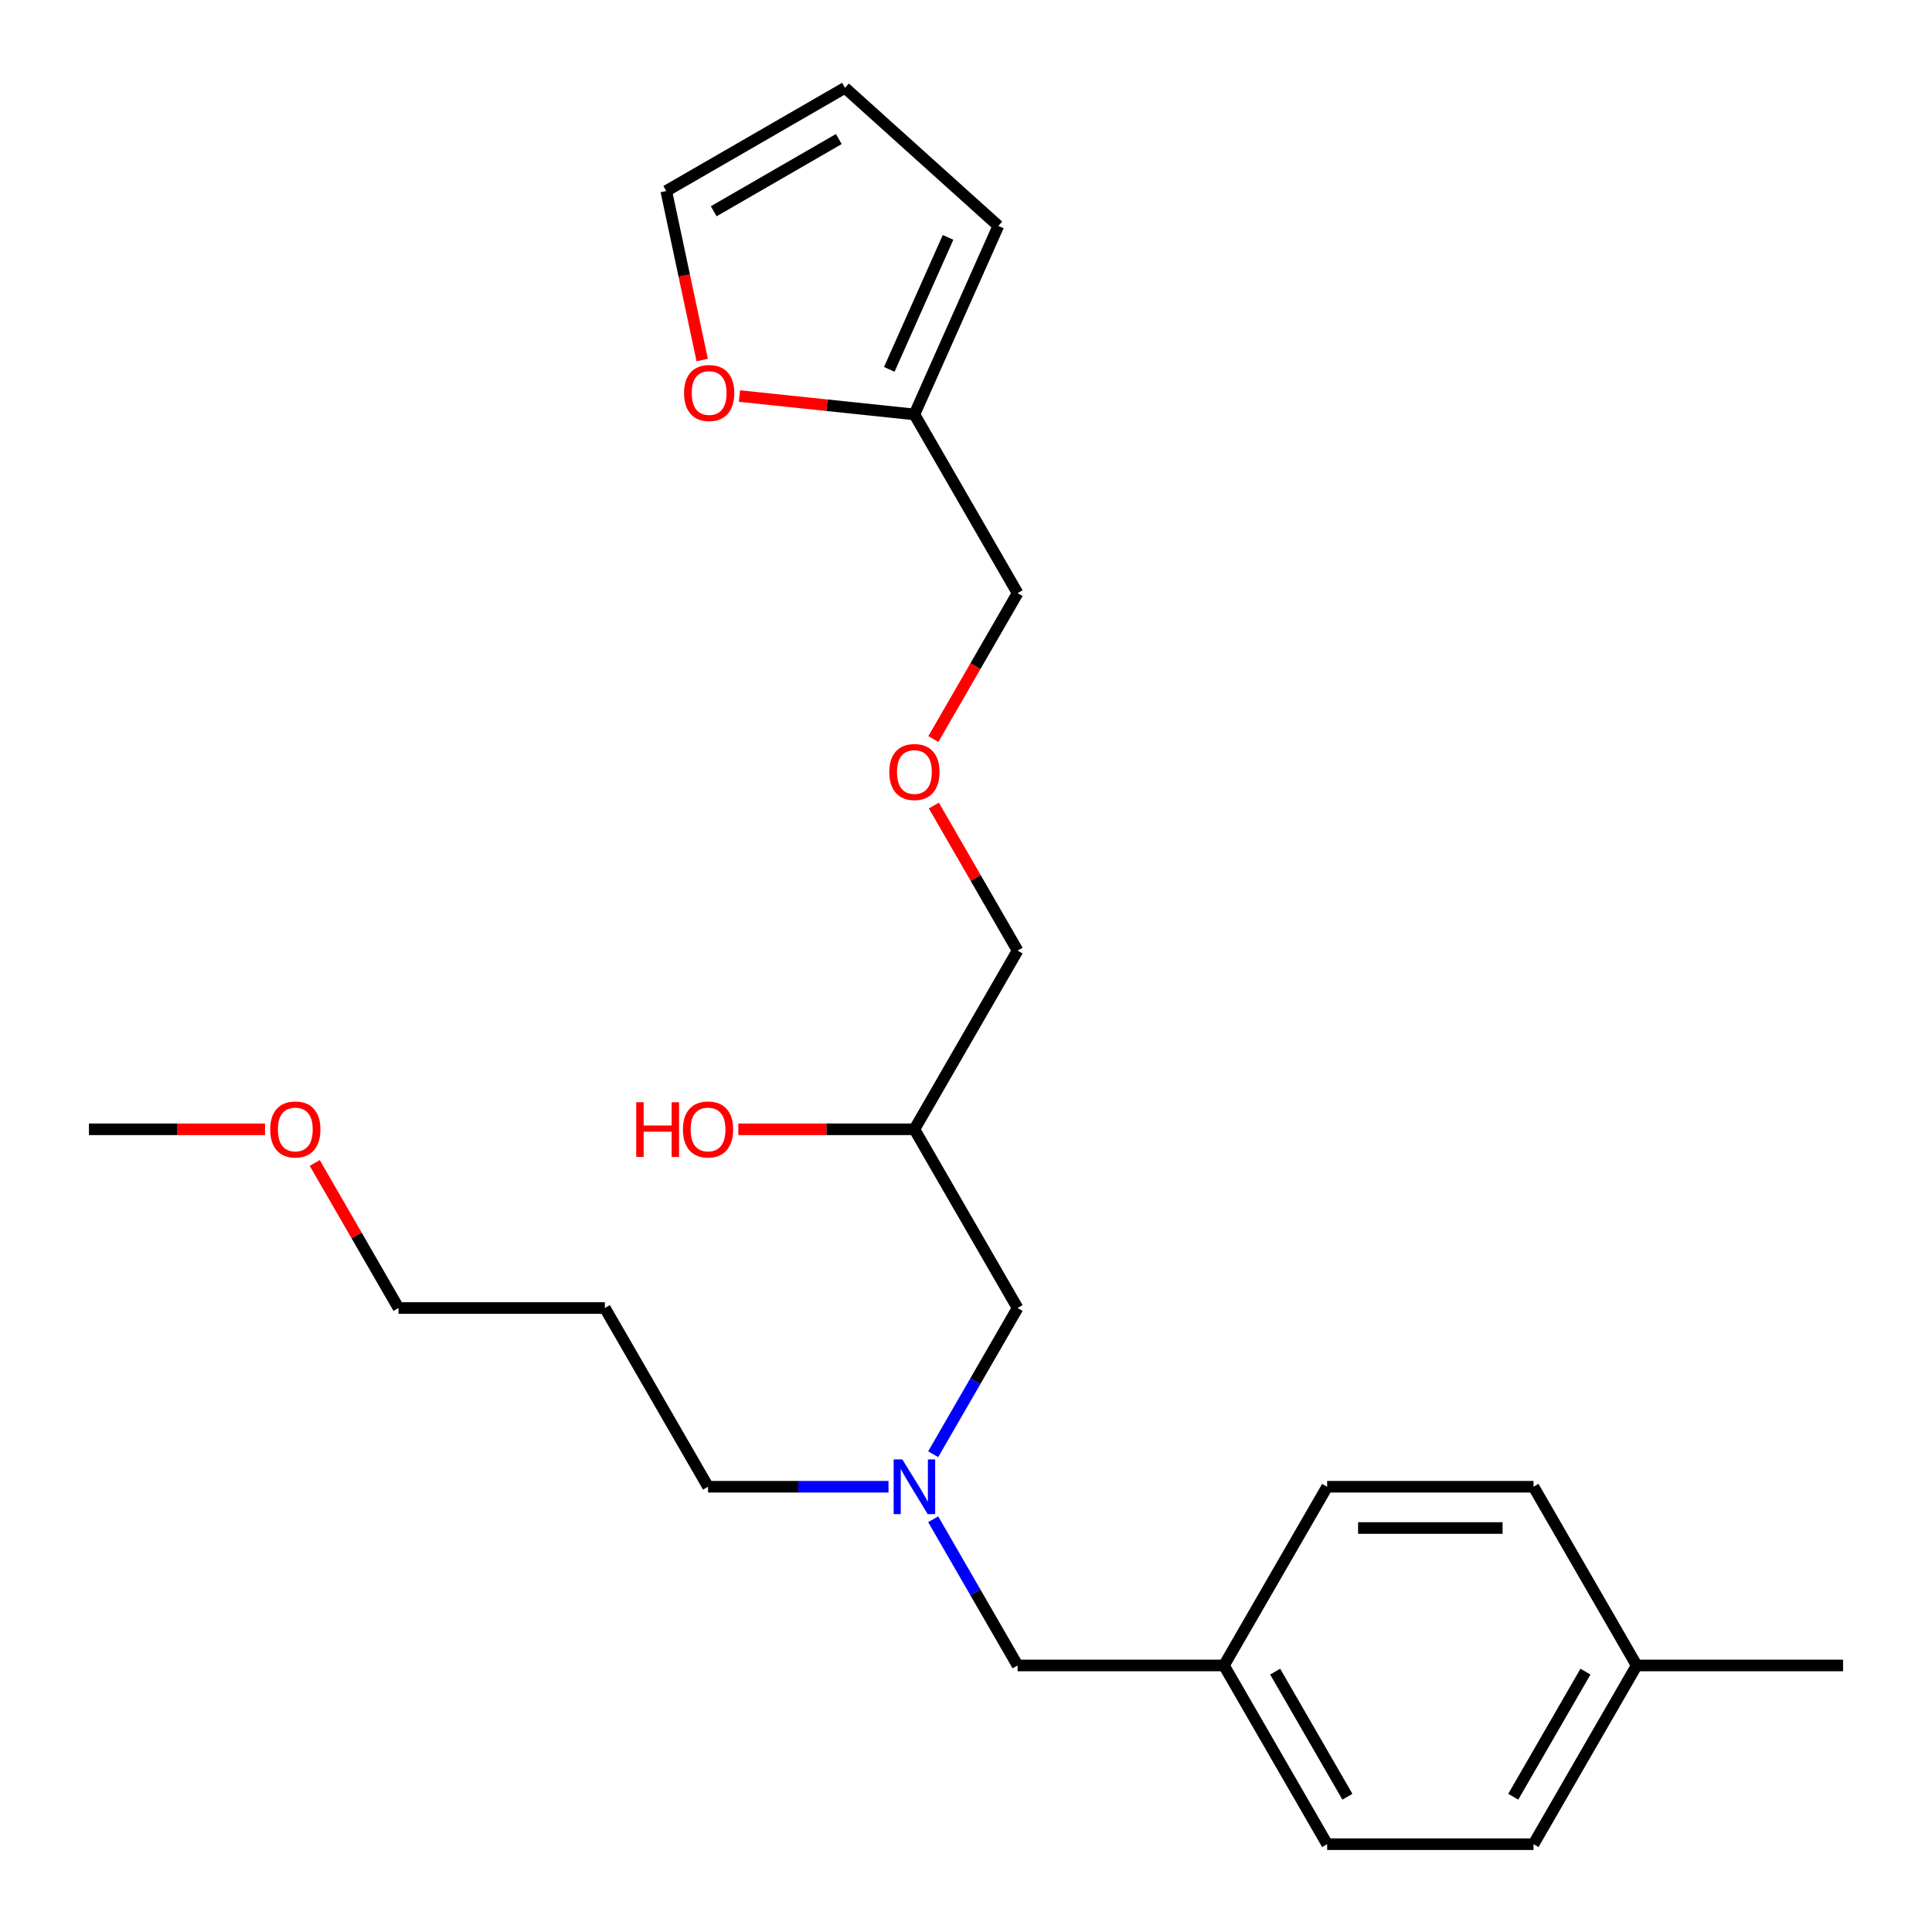 <?xml version='1.0' encoding='iso-8859-1'?>
<svg version='1.1' baseProfile='full'
              xmlns='http://www.w3.org/2000/svg'
                      xmlns:rdkit='http://www.rdkit.org/xml'
                      xmlns:xlink='http://www.w3.org/1999/xlink'
                  xml:space='preserve'
width='1000px' height='1000px' viewBox='0 0 1000 1000'>
<!-- END OF HEADER -->
<rect style='opacity:1.0;fill:#FFFFFF;stroke:none' width='1000' height='1000' x='0' y='0'> </rect>
<path class='bond-0' d='M 473.296,214.508 L 428.016,209.749' style='fill:none;fill-rule:evenodd;stroke:#000000;stroke-width:6px;stroke-linecap:butt;stroke-linejoin:miter;stroke-opacity:1' />
<path class='bond-0' d='M 428.016,209.749 L 382.737,204.99' style='fill:none;fill-rule:evenodd;stroke:#FF0000;stroke-width:6px;stroke-linecap:butt;stroke-linejoin:miter;stroke-opacity:1' />
<path class='bond-2' d='M 473.296,214.508 L 516.742,116.928' style='fill:none;fill-rule:evenodd;stroke:#000000;stroke-width:6px;stroke-linecap:butt;stroke-linejoin:miter;stroke-opacity:1' />
<path class='bond-2' d='M 460.297,191.182 L 490.709,122.876' style='fill:none;fill-rule:evenodd;stroke:#000000;stroke-width:6px;stroke-linecap:butt;stroke-linejoin:miter;stroke-opacity:1' />
<path class='bond-17' d='M 473.296,214.508 L 526.704,307.013' style='fill:none;fill-rule:evenodd;stroke:#000000;stroke-width:6px;stroke-linecap:butt;stroke-linejoin:miter;stroke-opacity:1' />
<path class='bond-3' d='M 363.455,186.353 L 354.156,142.607' style='fill:none;fill-rule:evenodd;stroke:#FF0000;stroke-width:6px;stroke-linecap:butt;stroke-linejoin:miter;stroke-opacity:1' />
<path class='bond-3' d='M 354.156,142.607 L 344.858,98.862' style='fill:none;fill-rule:evenodd;stroke:#000000;stroke-width:6px;stroke-linecap:butt;stroke-linejoin:miter;stroke-opacity:1' />
<path class='bond-1' d='M 483.013,752.706 L 504.859,714.869' style='fill:none;fill-rule:evenodd;stroke:#0000FF;stroke-width:6px;stroke-linecap:butt;stroke-linejoin:miter;stroke-opacity:1' />
<path class='bond-1' d='M 504.859,714.869 L 526.704,677.032' style='fill:none;fill-rule:evenodd;stroke:#000000;stroke-width:6px;stroke-linecap:butt;stroke-linejoin:miter;stroke-opacity:1' />
<path class='bond-6' d='M 483.013,786.367 L 504.859,824.204' style='fill:none;fill-rule:evenodd;stroke:#0000FF;stroke-width:6px;stroke-linecap:butt;stroke-linejoin:miter;stroke-opacity:1' />
<path class='bond-6' d='M 504.859,824.204 L 526.704,862.041' style='fill:none;fill-rule:evenodd;stroke:#000000;stroke-width:6px;stroke-linecap:butt;stroke-linejoin:miter;stroke-opacity:1' />
<path class='bond-18' d='M 459.886,769.536 L 413.183,769.536' style='fill:none;fill-rule:evenodd;stroke:#0000FF;stroke-width:6px;stroke-linecap:butt;stroke-linejoin:miter;stroke-opacity:1' />
<path class='bond-18' d='M 413.183,769.536 L 366.481,769.536' style='fill:none;fill-rule:evenodd;stroke:#000000;stroke-width:6px;stroke-linecap:butt;stroke-linejoin:miter;stroke-opacity:1' />
<path class='bond-4' d='M 516.742,116.928 L 437.363,45.455' style='fill:none;fill-rule:evenodd;stroke:#000000;stroke-width:6px;stroke-linecap:butt;stroke-linejoin:miter;stroke-opacity:1' />
<path class='bond-24' d='M 344.858,98.862 L 437.363,45.455' style='fill:none;fill-rule:evenodd;stroke:#000000;stroke-width:6px;stroke-linecap:butt;stroke-linejoin:miter;stroke-opacity:1' />
<path class='bond-24' d='M 369.415,109.352 L 434.169,71.967' style='fill:none;fill-rule:evenodd;stroke:#000000;stroke-width:6px;stroke-linecap:butt;stroke-linejoin:miter;stroke-opacity:1' />
<path class='bond-5' d='M 526.704,677.032 L 473.296,584.527' style='fill:none;fill-rule:evenodd;stroke:#000000;stroke-width:6px;stroke-linecap:butt;stroke-linejoin:miter;stroke-opacity:1' />
<path class='bond-8' d='M 526.704,862.041 L 633.519,862.041' style='fill:none;fill-rule:evenodd;stroke:#000000;stroke-width:6px;stroke-linecap:butt;stroke-linejoin:miter;stroke-opacity:1' />
<path class='bond-7' d='M 473.296,584.527 L 526.704,492.022' style='fill:none;fill-rule:evenodd;stroke:#000000;stroke-width:6px;stroke-linecap:butt;stroke-linejoin:miter;stroke-opacity:1' />
<path class='bond-15' d='M 473.296,584.527 L 427.724,584.527' style='fill:none;fill-rule:evenodd;stroke:#000000;stroke-width:6px;stroke-linecap:butt;stroke-linejoin:miter;stroke-opacity:1' />
<path class='bond-15' d='M 427.724,584.527 L 382.151,584.527' style='fill:none;fill-rule:evenodd;stroke:#FF0000;stroke-width:6px;stroke-linecap:butt;stroke-linejoin:miter;stroke-opacity:1' />
<path class='bond-11' d='M 633.519,862.041 L 686.927,954.545' style='fill:none;fill-rule:evenodd;stroke:#000000;stroke-width:6px;stroke-linecap:butt;stroke-linejoin:miter;stroke-opacity:1' />
<path class='bond-11' d='M 660.031,865.235 L 697.416,929.988' style='fill:none;fill-rule:evenodd;stroke:#000000;stroke-width:6px;stroke-linecap:butt;stroke-linejoin:miter;stroke-opacity:1' />
<path class='bond-12' d='M 633.519,862.041 L 686.927,769.536' style='fill:none;fill-rule:evenodd;stroke:#000000;stroke-width:6px;stroke-linecap:butt;stroke-linejoin:miter;stroke-opacity:1' />
<path class='bond-9' d='M 483.106,382.527 L 504.905,344.77' style='fill:none;fill-rule:evenodd;stroke:#FF0000;stroke-width:6px;stroke-linecap:butt;stroke-linejoin:miter;stroke-opacity:1' />
<path class='bond-9' d='M 504.905,344.77 L 526.704,307.013' style='fill:none;fill-rule:evenodd;stroke:#000000;stroke-width:6px;stroke-linecap:butt;stroke-linejoin:miter;stroke-opacity:1' />
<path class='bond-20' d='M 483.36,416.948 L 505.032,454.485' style='fill:none;fill-rule:evenodd;stroke:#FF0000;stroke-width:6px;stroke-linecap:butt;stroke-linejoin:miter;stroke-opacity:1' />
<path class='bond-20' d='M 505.032,454.485 L 526.704,492.022' style='fill:none;fill-rule:evenodd;stroke:#000000;stroke-width:6px;stroke-linecap:butt;stroke-linejoin:miter;stroke-opacity:1' />
<path class='bond-10' d='M 847.149,862.041 L 793.742,954.545' style='fill:none;fill-rule:evenodd;stroke:#000000;stroke-width:6px;stroke-linecap:butt;stroke-linejoin:miter;stroke-opacity:1' />
<path class='bond-10' d='M 820.637,865.235 L 783.252,929.988' style='fill:none;fill-rule:evenodd;stroke:#000000;stroke-width:6px;stroke-linecap:butt;stroke-linejoin:miter;stroke-opacity:1' />
<path class='bond-22' d='M 847.149,862.041 L 953.964,862.041' style='fill:none;fill-rule:evenodd;stroke:#000000;stroke-width:6px;stroke-linecap:butt;stroke-linejoin:miter;stroke-opacity:1' />
<path class='bond-25' d='M 847.149,862.041 L 793.742,769.536' style='fill:none;fill-rule:evenodd;stroke:#000000;stroke-width:6px;stroke-linecap:butt;stroke-linejoin:miter;stroke-opacity:1' />
<path class='bond-13' d='M 686.927,954.545 L 793.742,954.545' style='fill:none;fill-rule:evenodd;stroke:#000000;stroke-width:6px;stroke-linecap:butt;stroke-linejoin:miter;stroke-opacity:1' />
<path class='bond-14' d='M 686.927,769.536 L 793.742,769.536' style='fill:none;fill-rule:evenodd;stroke:#000000;stroke-width:6px;stroke-linecap:butt;stroke-linejoin:miter;stroke-opacity:1' />
<path class='bond-14' d='M 702.949,790.899 L 777.719,790.899' style='fill:none;fill-rule:evenodd;stroke:#000000;stroke-width:6px;stroke-linecap:butt;stroke-linejoin:miter;stroke-opacity:1' />
<path class='bond-16' d='M 313.073,677.032 L 366.481,769.536' style='fill:none;fill-rule:evenodd;stroke:#000000;stroke-width:6px;stroke-linecap:butt;stroke-linejoin:miter;stroke-opacity:1' />
<path class='bond-21' d='M 313.073,677.032 L 206.258,677.032' style='fill:none;fill-rule:evenodd;stroke:#000000;stroke-width:6px;stroke-linecap:butt;stroke-linejoin:miter;stroke-opacity:1' />
<path class='bond-19' d='M 162.914,601.957 L 184.586,639.494' style='fill:none;fill-rule:evenodd;stroke:#FF0000;stroke-width:6px;stroke-linecap:butt;stroke-linejoin:miter;stroke-opacity:1' />
<path class='bond-19' d='M 184.586,639.494 L 206.258,677.032' style='fill:none;fill-rule:evenodd;stroke:#000000;stroke-width:6px;stroke-linecap:butt;stroke-linejoin:miter;stroke-opacity:1' />
<path class='bond-23' d='M 137.18,584.527 L 91.608,584.527' style='fill:none;fill-rule:evenodd;stroke:#FF0000;stroke-width:6px;stroke-linecap:butt;stroke-linejoin:miter;stroke-opacity:1' />
<path class='bond-23' d='M 91.608,584.527 L 46.036,584.527' style='fill:none;fill-rule:evenodd;stroke:#000000;stroke-width:6px;stroke-linecap:butt;stroke-linejoin:miter;stroke-opacity:1' />
<path  class='atom-1' d='M 354.066 203.423
Q 354.066 196.623, 357.426 192.823
Q 360.786 189.023, 367.066 189.023
Q 373.346 189.023, 376.706 192.823
Q 380.066 196.623, 380.066 203.423
Q 380.066 210.303, 376.666 214.223
Q 373.266 218.103, 367.066 218.103
Q 360.826 218.103, 357.426 214.223
Q 354.066 210.343, 354.066 203.423
M 367.066 214.903
Q 371.386 214.903, 373.706 212.023
Q 376.066 209.103, 376.066 203.423
Q 376.066 197.863, 373.706 195.063
Q 371.386 192.223, 367.066 192.223
Q 362.746 192.223, 360.386 195.023
Q 358.066 197.823, 358.066 203.423
Q 358.066 209.143, 360.386 212.023
Q 362.746 214.903, 367.066 214.903
' fill='#FF0000'/>
<path  class='atom-2' d='M 467.036 755.376
L 476.316 770.376
Q 477.236 771.856, 478.716 774.536
Q 480.196 777.216, 480.276 777.376
L 480.276 755.376
L 484.036 755.376
L 484.036 783.696
L 480.156 783.696
L 470.196 767.296
Q 469.036 765.376, 467.796 763.176
Q 466.596 760.976, 466.236 760.296
L 466.236 783.696
L 462.556 783.696
L 462.556 755.376
L 467.036 755.376
' fill='#0000FF'/>
<path  class='atom-10' d='M 460.296 399.598
Q 460.296 392.798, 463.656 388.998
Q 467.016 385.198, 473.296 385.198
Q 479.576 385.198, 482.936 388.998
Q 486.296 392.798, 486.296 399.598
Q 486.296 406.478, 482.896 410.398
Q 479.496 414.278, 473.296 414.278
Q 467.056 414.278, 463.656 410.398
Q 460.296 406.518, 460.296 399.598
M 473.296 411.078
Q 477.616 411.078, 479.936 408.198
Q 482.296 405.278, 482.296 399.598
Q 482.296 394.038, 479.936 391.238
Q 477.616 388.398, 473.296 388.398
Q 468.976 388.398, 466.616 391.198
Q 464.296 393.998, 464.296 399.598
Q 464.296 405.318, 466.616 408.198
Q 468.976 411.078, 473.296 411.078
' fill='#FF0000'/>
<path  class='atom-16' d='M 329.321 570.527
L 333.161 570.527
L 333.161 582.567
L 347.641 582.567
L 347.641 570.527
L 351.481 570.527
L 351.481 598.847
L 347.641 598.847
L 347.641 585.767
L 333.161 585.767
L 333.161 598.847
L 329.321 598.847
L 329.321 570.527
' fill='#FF0000'/>
<path  class='atom-16' d='M 353.481 584.607
Q 353.481 577.807, 356.841 574.007
Q 360.201 570.207, 366.481 570.207
Q 372.761 570.207, 376.121 574.007
Q 379.481 577.807, 379.481 584.607
Q 379.481 591.487, 376.081 595.407
Q 372.681 599.287, 366.481 599.287
Q 360.241 599.287, 356.841 595.407
Q 353.481 591.527, 353.481 584.607
M 366.481 596.087
Q 370.801 596.087, 373.121 593.207
Q 375.481 590.287, 375.481 584.607
Q 375.481 579.047, 373.121 576.247
Q 370.801 573.407, 366.481 573.407
Q 362.161 573.407, 359.801 576.207
Q 357.481 579.007, 357.481 584.607
Q 357.481 590.327, 359.801 593.207
Q 362.161 596.087, 366.481 596.087
' fill='#FF0000'/>
<path  class='atom-20' d='M 139.851 584.607
Q 139.851 577.807, 143.211 574.007
Q 146.571 570.207, 152.851 570.207
Q 159.131 570.207, 162.491 574.007
Q 165.851 577.807, 165.851 584.607
Q 165.851 591.487, 162.451 595.407
Q 159.051 599.287, 152.851 599.287
Q 146.611 599.287, 143.211 595.407
Q 139.851 591.527, 139.851 584.607
M 152.851 596.087
Q 157.171 596.087, 159.491 593.207
Q 161.851 590.287, 161.851 584.607
Q 161.851 579.047, 159.491 576.247
Q 157.171 573.407, 152.851 573.407
Q 148.531 573.407, 146.171 576.207
Q 143.851 579.007, 143.851 584.607
Q 143.851 590.327, 146.171 593.207
Q 148.531 596.087, 152.851 596.087
' fill='#FF0000'/>
</svg>
